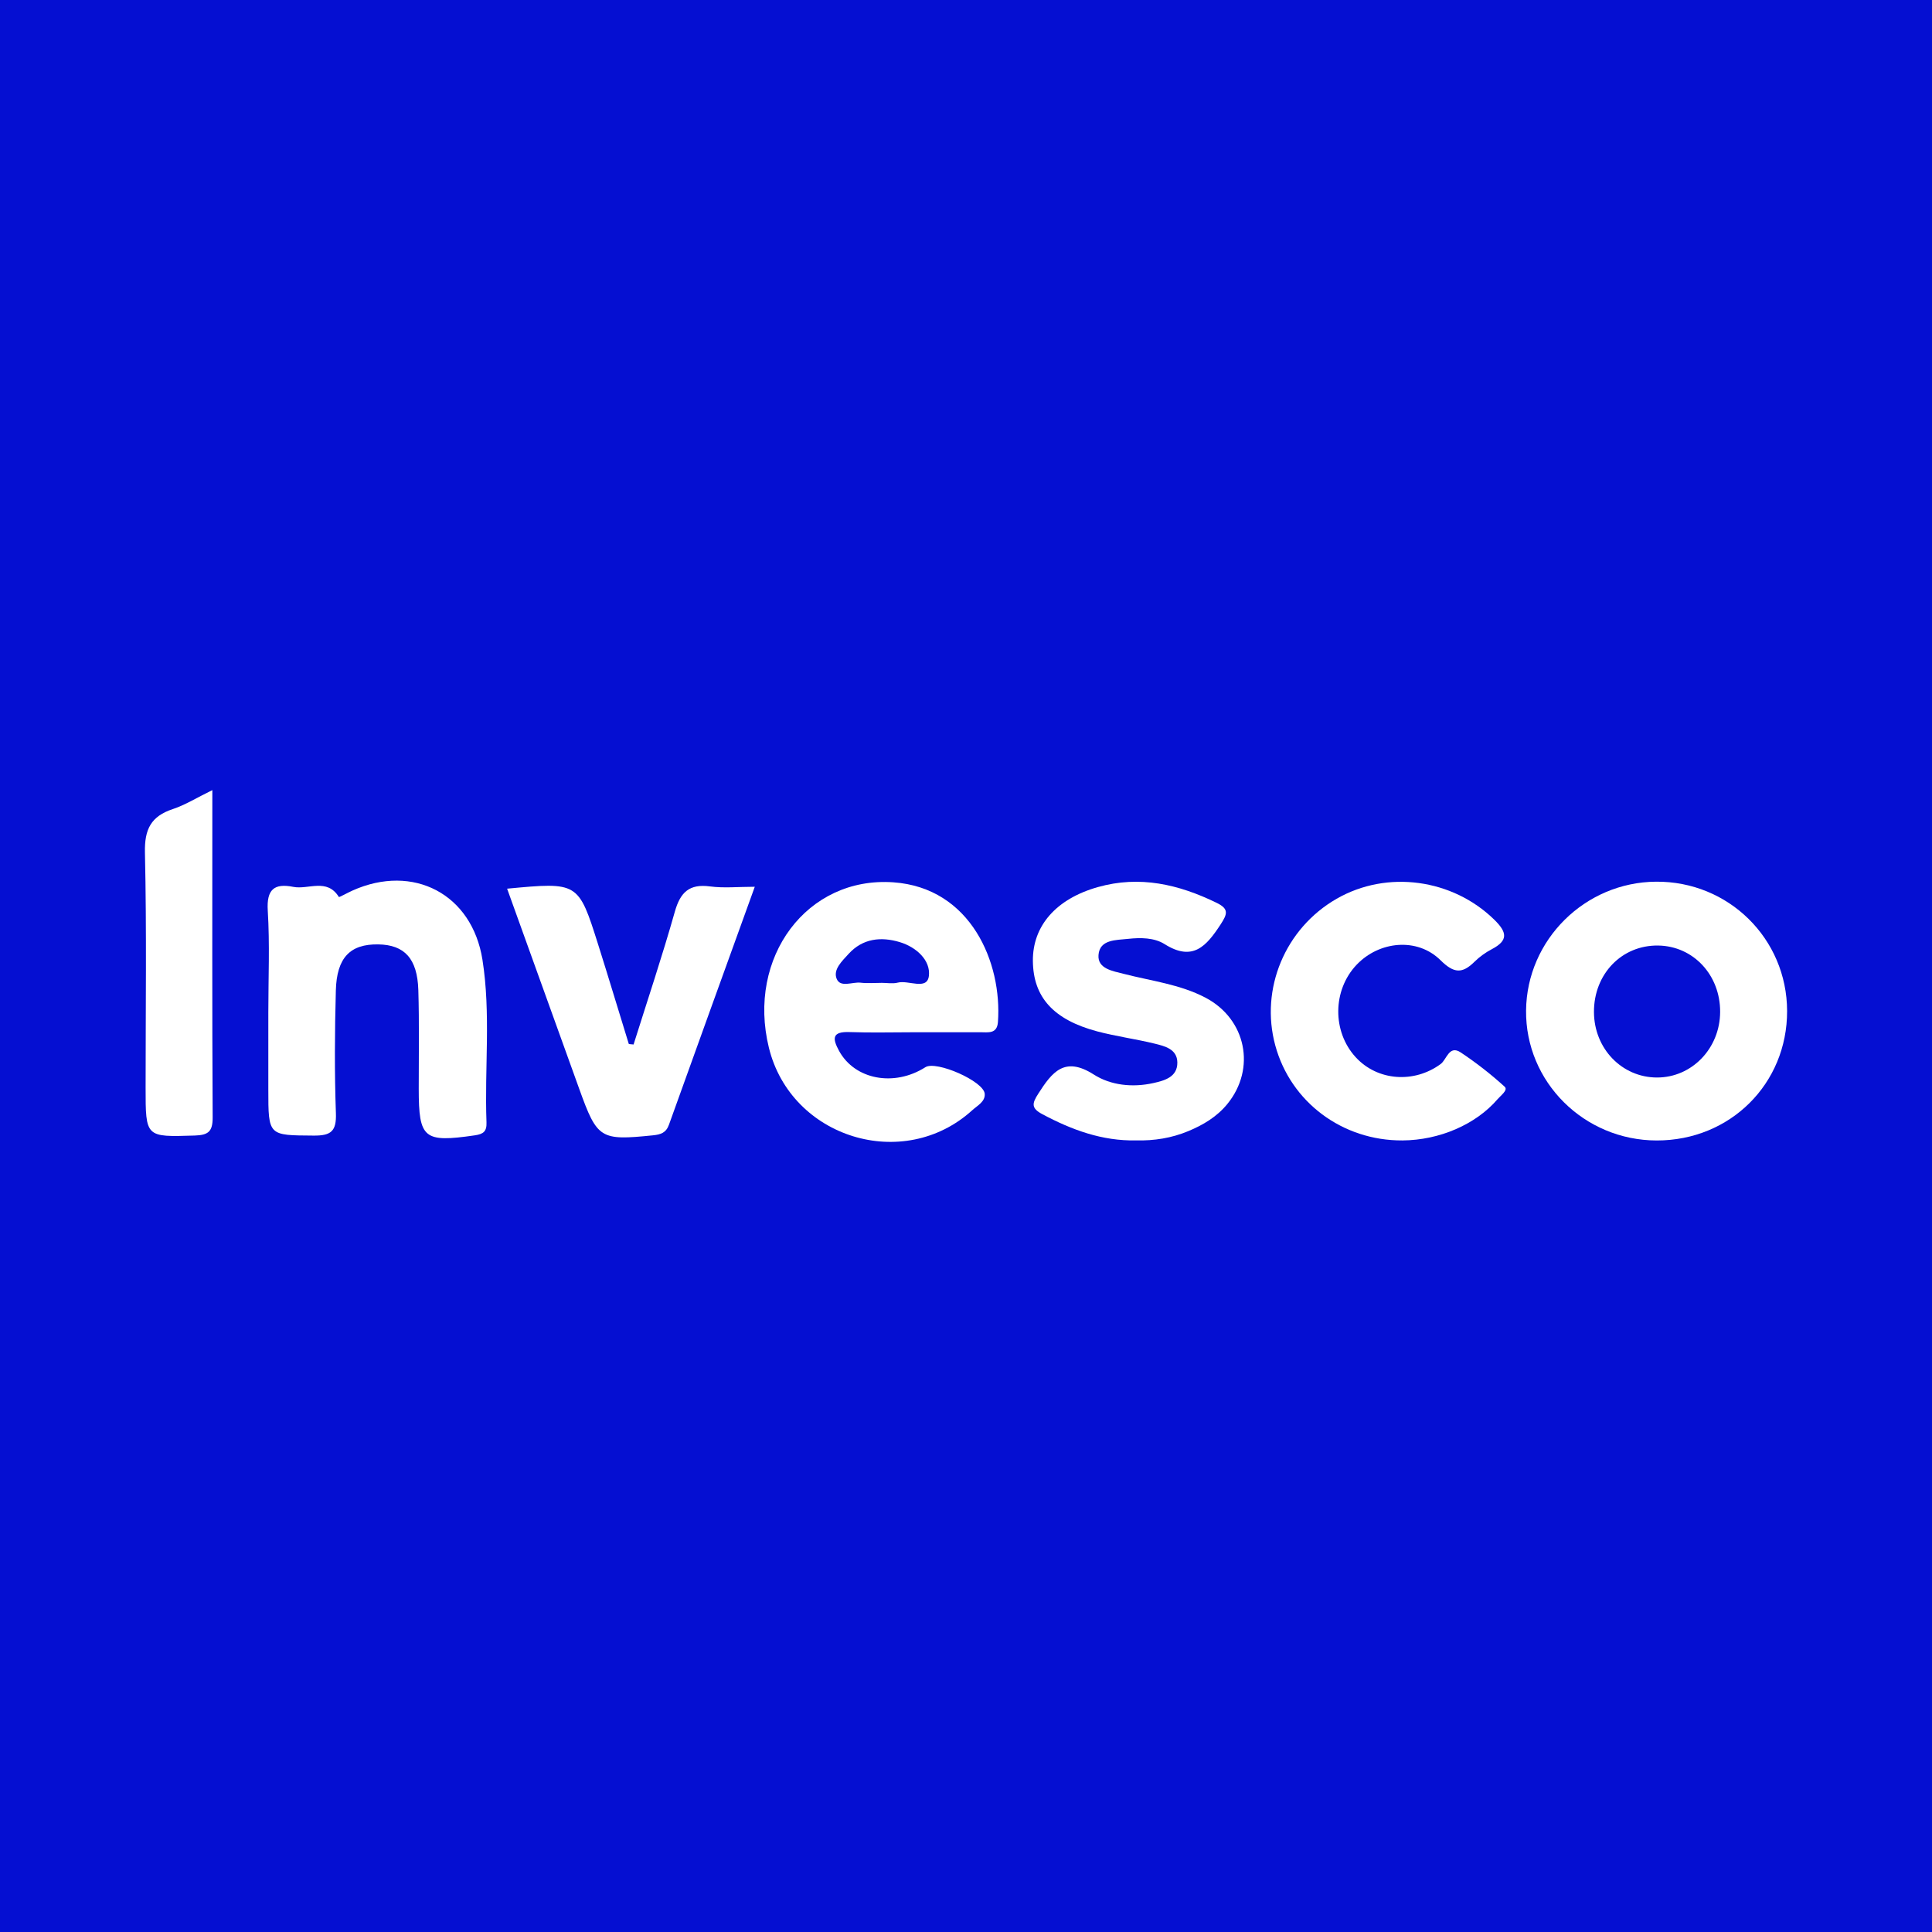 <?xml version="1.0" encoding="utf-8"?>
<!-- Generator: Adobe Illustrator 17.0.0, SVG Export Plug-In . SVG Version: 6.00 Build 0)  -->
<!DOCTYPE svg PUBLIC "-//W3C//DTD SVG 1.1//EN" "http://www.w3.org/Graphics/SVG/1.1/DTD/svg11.dtd">
<svg version="1.1" id="Layer_1" xmlns="http://www.w3.org/2000/svg" xmlns:xlink="http://www.w3.org/1999/xlink" x="0px" y="0px"
	 width="200px" height="200px" viewBox="0 0 200 200" enable-background="new 0 0 200 200" xml:space="preserve">
<rect fill="#050FD2" width="200" height="200"/>
<g>
	<path fill="#FFFFFF" d="M185,104.653c0.019,7.542-5.896,13.417-13.497,13.408c-7.522-0.009-13.605-6.066-13.525-13.466
		c0.079-7.303,6.095-13.265,13.445-13.323C178.936,91.212,184.982,97.17,185,104.653z M178.068,104.761
		c0.02-3.823-2.768-6.819-6.402-6.879c-3.772-0.063-6.677,2.94-6.66,6.886c0.016,3.786,2.892,6.771,6.527,6.776
		C175.142,111.548,178.048,108.532,178.068,104.761z"/>
	<path fill="#FFFFFF" d="M94.572,106.859c-2.21,0-4.423,0.061-6.63-0.019c-1.817-0.066-1.789,0.659-1.075,1.959
		c1.624,2.958,5.683,3.741,8.929,1.678c1.116-0.709,6.037,1.44,6.142,2.752c0.065,0.816-0.758,1.217-1.283,1.695
		c-7.112,6.473-18.766,2.888-21.06-6.467c-2.298-9.367,3.953-17.743,12.878-17.121c8.029,0.559,11.28,8.333,10.834,14.462
		c-0.092,1.265-1.026,1.056-1.827,1.059C99.177,106.865,96.875,106.858,94.572,106.859z M91.288,101.745
		c0.55,0,1.129,0.111,1.645-0.023c1.114-0.289,3.044,0.831,3.224-0.695c0.192-1.622-1.305-2.985-3.009-3.498
		c-1.956-0.589-3.847-0.386-5.313,1.23c-0.661,0.729-1.624,1.616-1.219,2.577c0.392,0.931,1.622,0.293,2.473,0.392
		C89.812,101.813,90.554,101.745,91.288,101.745z"/>
	<path fill="#FFFFFF" d="M27.777,104.764c0-3.501,0.159-7.013-0.058-10.501c-0.137-2.209,0.689-2.842,2.637-2.456
		c1.565,0.31,3.495-0.939,4.724,1.05c0.03,0.049,0.913-0.444,1.407-0.666c6.297-2.823,12.379,0.361,13.456,7.156
		c0.884,5.582,0.209,11.223,0.419,16.834c0.036,0.951-0.316,1.22-1.23,1.352c-5.256,0.758-5.78,0.345-5.784-4.812
		c-0.002-3.409,0.061-6.821-0.042-10.227c-0.099-3.268-1.433-4.689-4.153-4.731c-2.894-0.045-4.294,1.355-4.386,4.772
		c-0.115,4.236-0.144,8.48,0.006,12.713c0.066,1.86-0.506,2.321-2.294,2.308c-4.702-0.034-4.702,0.049-4.702-4.777
		C27.777,110.108,27.777,107.436,27.777,104.764z"/>
	<path fill="#FFFFFF" d="M117.612,118.054c-3.514,0.074-6.668-1.089-9.719-2.719c-1.15-0.615-1.065-1.096-0.424-2.097
		c1.432-2.237,2.722-3.947,5.76-2.003c1.759,1.126,4.02,1.363,6.163,0.884c1.149-0.257,2.507-0.614,2.486-2.14
		c-0.02-1.381-1.302-1.685-2.354-1.944c-1.964-0.483-3.984-0.744-5.936-1.265c-4.544-1.211-6.626-3.546-6.664-7.283
		c-0.037-3.648,2.415-6.438,6.725-7.656c4.33-1.224,8.358-0.288,12.286,1.624c1.296,0.631,1.136,1.147,0.425,2.237
		c-1.466,2.245-2.874,3.887-5.8,2.043c-1.067-0.673-2.478-0.687-3.777-0.545c-1.254,0.137-2.945,0.052-3.067,1.67
		c-0.108,1.434,1.475,1.658,2.618,1.954c2.842,0.736,5.801,1.074,8.451,2.461c4.221,2.21,5.266,7.347,2.266,11.015
		c-1.084,1.325-2.498,2.163-4.039,2.804C121.289,117.812,119.477,118.1,117.612,118.054z"/>
	<path fill="#FFFFFF" d="M145.179,118.057c-6.214,0.034-11.567-3.966-13.163-9.835c-1.594-5.862,1.022-12.118,6.348-15.18
		c5.247-3.017,12.028-2.054,16.339,2.18c1.314,1.291,1.45,2.135-0.271,3.037c-0.646,0.339-1.268,0.784-1.786,1.296
		c-1.267,1.254-2.13,1.227-3.52-0.149c-2.411-2.388-6.356-1.996-8.697,0.473c-2.489,2.626-2.528,6.908-0.087,9.566
		c2.271,2.472,6.062,2.715,8.794,0.703c0.628-0.462,0.868-2.005,2.079-1.199c1.599,1.064,3.13,2.256,4.548,3.549
		c0.377,0.344-0.402,0.901-0.737,1.291C152.779,116.407,148.997,118.036,145.179,118.057z"/>
	<path fill="#FFFFFF" d="M52.496,91.995c7.363-0.692,7.376-0.696,9.424,5.782c1.082,3.421,2.109,6.859,3.171,10.286
		c0.01,0.032,0.156,0.022,0.497,0.063c1.427-4.544,2.96-9.113,4.27-13.745c0.569-2.012,1.492-2.906,3.642-2.619
		c1.436,0.192,2.919,0.036,4.635,0.036c-3.027,8.381-5.967,16.499-8.882,24.626c-0.301,0.84-0.837,1.022-1.666,1.106
		c-5.446,0.552-5.758,0.376-7.622-4.802C57.507,105.9,55.046,99.073,52.496,91.995z"/>
	<path fill="#FFFFFF" d="M21.981,81.793c0,11.588-0.027,22.73,0.033,33.872c0.008,1.466-0.438,1.842-1.864,1.886
		c-5.079,0.156-5.077,0.213-5.077-4.967c0-8.11,0.113-16.222-0.069-24.328c-0.054-2.416,0.631-3.756,2.889-4.502
		C19.174,83.33,20.351,82.589,21.981,81.793z"/>
</g>
</svg>
